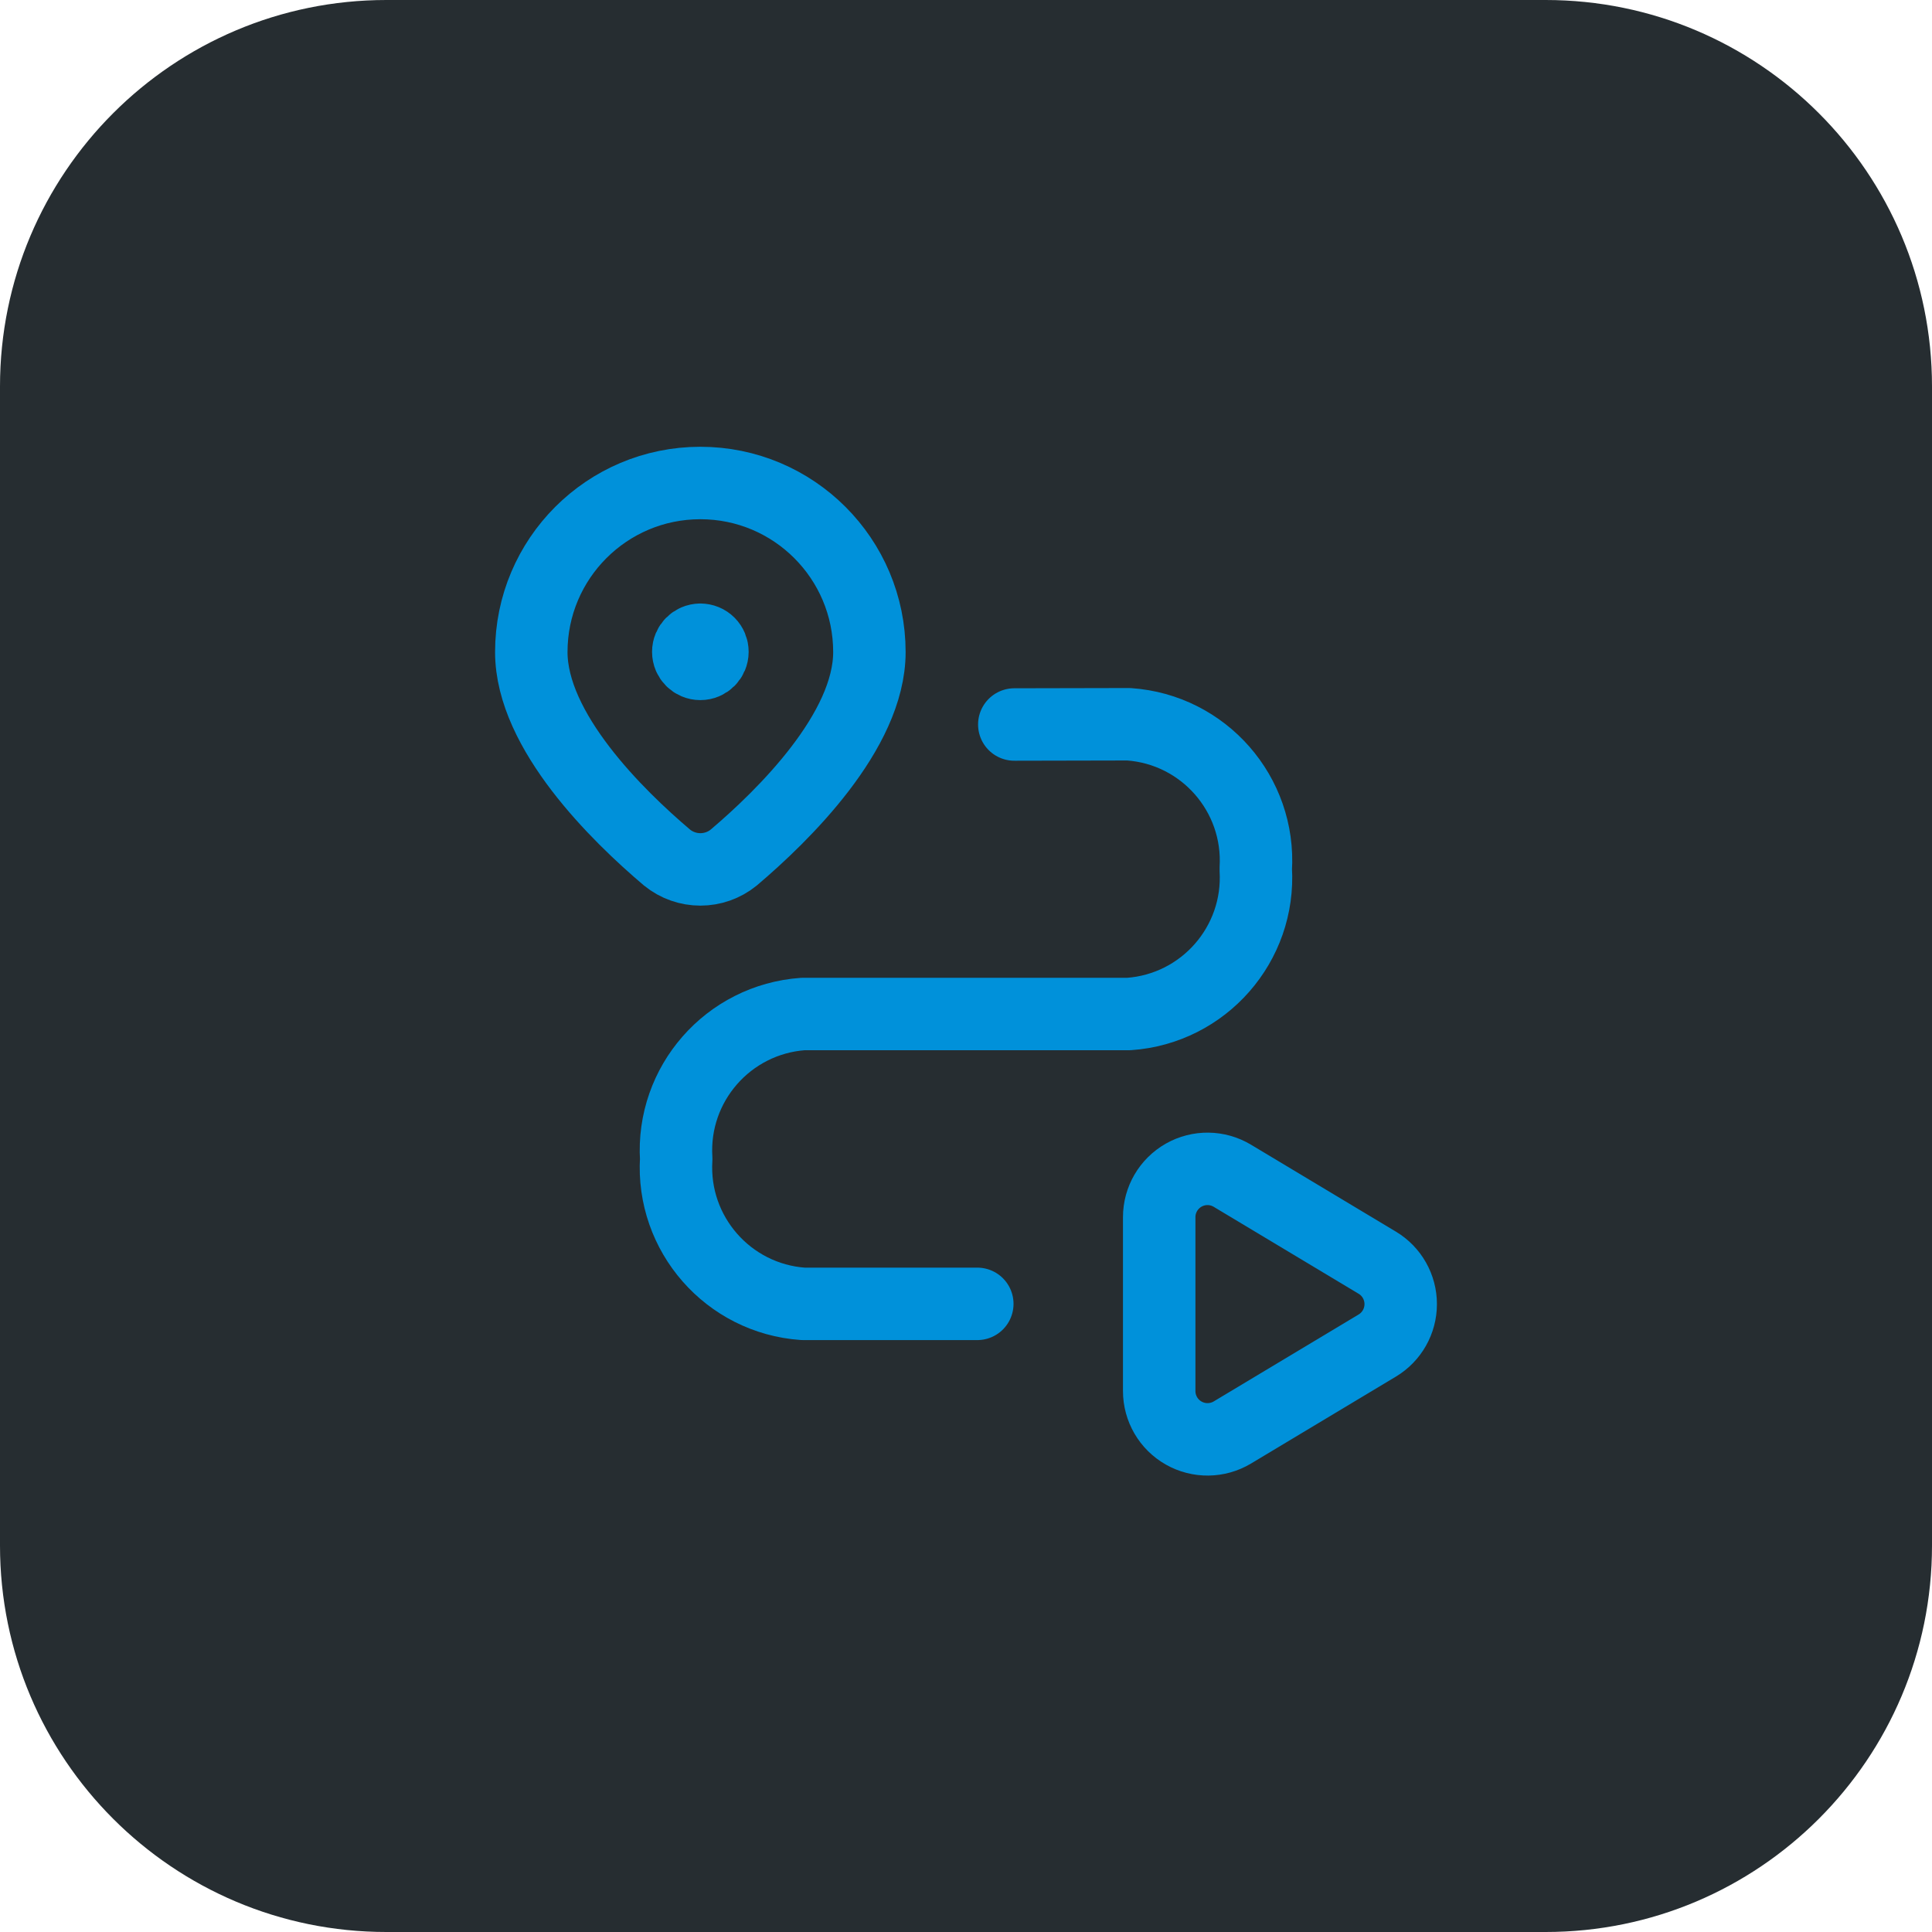 <svg width="40" height="40" viewBox="0 0 40 40" fill="none" xmlns="http://www.w3.org/2000/svg">
<path d="M0 8C0 3.582 3.582 0 8 0H32C36.418 0 40 3.582 40 8V32C40 36.418 36.418 40 32 40H8C3.582 40 0 36.418 0 32V8Z" fill="#262D31"/>
<path d="M14.499 13.245C14.361 13.246 14.25 13.358 14.25 13.496C14.25 13.634 14.362 13.745 14.5 13.745C14.638 13.745 14.75 13.633 14.75 13.495C14.75 13.428 14.724 13.365 14.677 13.318C14.63 13.271 14.566 13.245 14.499 13.245" stroke="#0091DA" stroke-width="1.5" stroke-linecap="round" stroke-linejoin="round"/>
<path fill-rule="evenodd" clip-rule="evenodd" d="M11 13.5V13.5C11 11.567 12.567 10 14.5 10V10C16.433 10 18 11.567 18 13.5V13.5C18 15.139 16.212 16.889 15.192 17.754C14.789 18.082 14.212 18.082 13.809 17.754C12.788 16.889 11 15.139 11 13.5Z" stroke="#0091DA" stroke-width="1.5" stroke-linecap="round" stroke-linejoin="round"/>
<path fill-rule="evenodd" clip-rule="evenodd" d="M24 25.2C24 24.84 24.194 24.508 24.507 24.33C24.821 24.152 25.206 24.157 25.515 24.343L28.515 26.143C28.816 26.323 29 26.649 29 27C29 27.352 28.816 27.677 28.515 27.858L25.515 29.658C25.206 29.843 24.821 29.848 24.507 29.67C24.194 29.493 24 29.16 24 28.8V25.2Z" stroke="#0091DA" stroke-width="1.5" stroke-linecap="round" stroke-linejoin="round"/>
<path d="M20.234 26.995H16.627C15.077 26.886 13.904 25.547 14 23.996V23.993C13.904 22.442 15.077 21.104 16.627 20.994H23.372C24.922 20.885 26.095 19.546 25.999 17.995C26.096 16.442 24.922 15.102 23.37 14.995L21 15" stroke="#0091DA" stroke-width="1.5" stroke-linecap="round" stroke-linejoin="round"/>
</svg>
